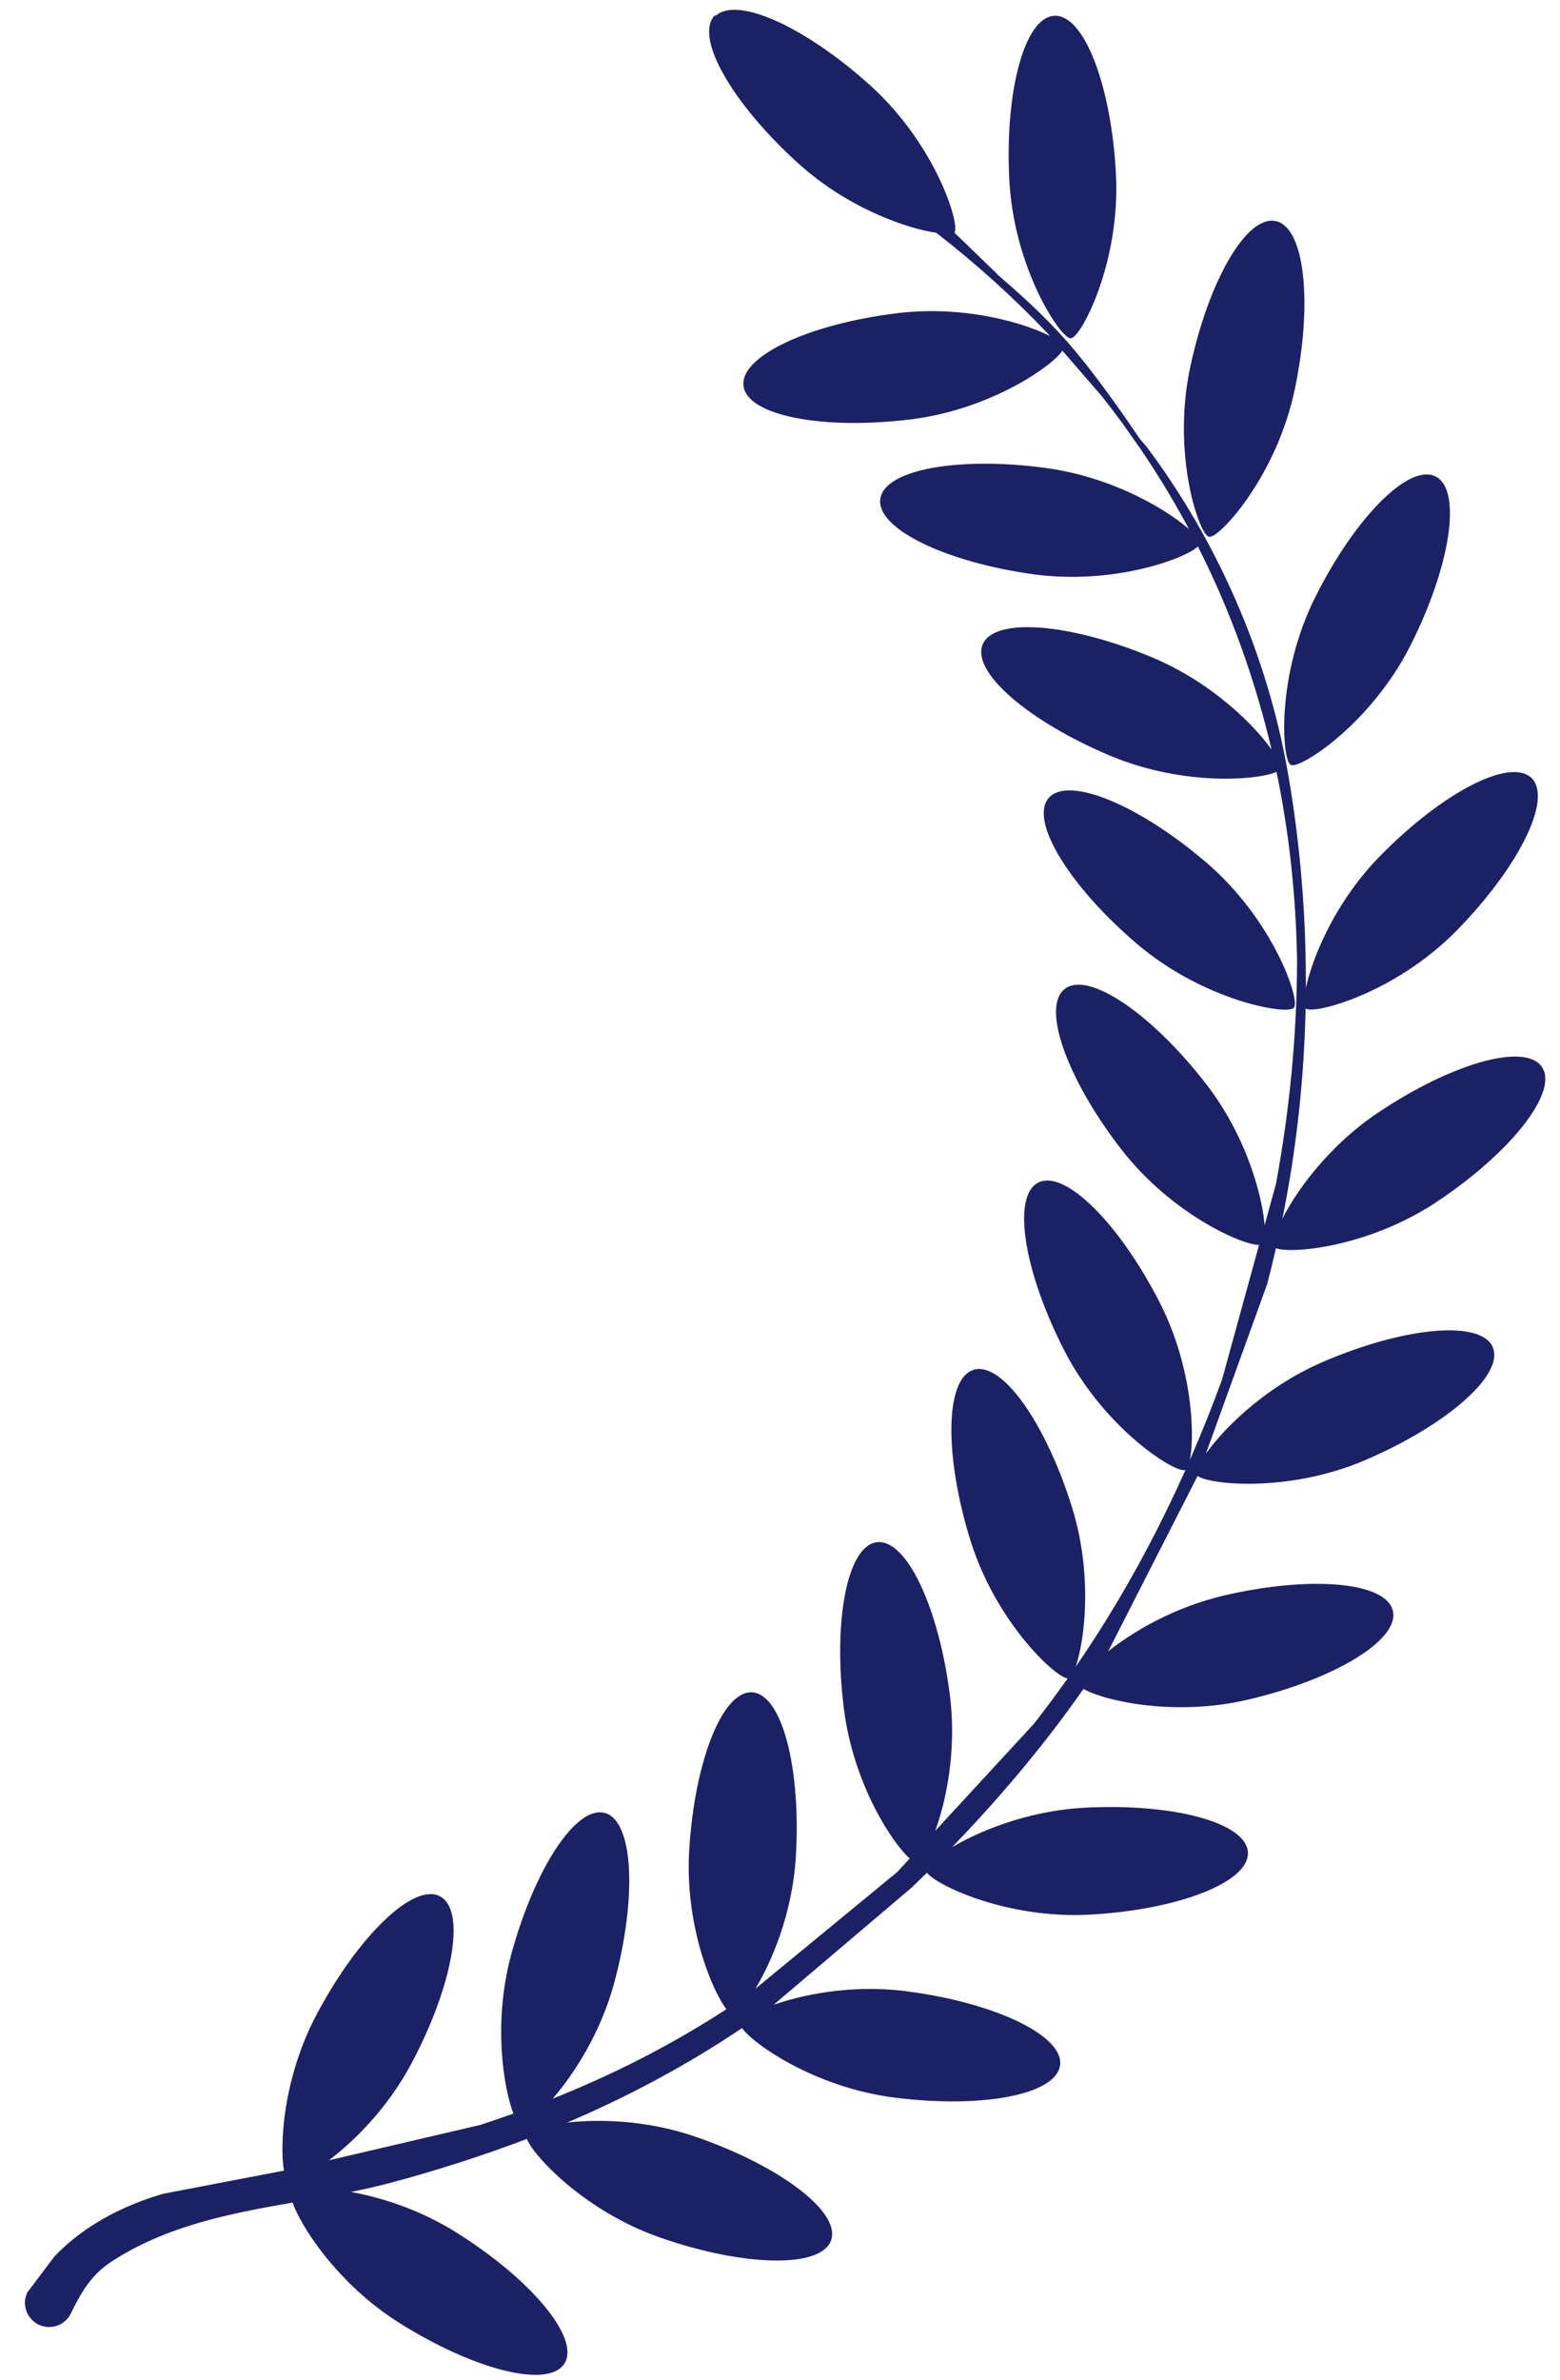 <svg width="61" height="93" viewBox="0 0 61 93" fill="none" xmlns="http://www.w3.org/2000/svg">
<path fill-rule="evenodd" clip-rule="evenodd" d="M27.955 0.628C27.188 1.475 28.66 4.046 31.237 6.371C33.176 8.126 35.489 8.912 36.618 9.071C38.232 10.323 39.692 11.648 41.011 13.041L41.152 13.206C40.207 12.685 37.784 11.93 35.084 12.261C31.642 12.679 28.961 13.937 29.096 15.072C29.231 16.207 32.139 16.784 35.581 16.366C38.784 15.98 41.244 14.2 41.539 13.66L43.122 15.489C43.398 15.839 43.662 16.188 43.919 16.538L44.637 17.556C45.349 18.612 45.999 19.686 46.582 20.79C45.803 20.048 43.65 18.698 40.956 18.317C37.52 17.839 34.606 18.366 34.446 19.495C34.287 20.624 36.949 21.931 40.385 22.41C43.606 22.858 46.46 21.753 46.846 21.311C48.165 23.907 49.129 26.625 49.773 29.404C49.141 28.453 47.441 26.711 45.042 25.705C41.84 24.367 38.888 24.134 38.447 25.189C38.005 26.244 40.244 28.177 43.447 29.515C46.361 30.73 49.319 30.441 49.932 30.122C50.435 32.54 50.699 35 50.742 37.479C50.742 40.424 50.448 43.369 49.92 46.246L49.435 48.014C49.386 46.921 48.785 44.48 47.135 42.356C45.012 39.614 42.551 37.957 41.649 38.657C40.747 39.356 41.741 42.148 43.864 44.891C45.864 47.468 48.687 48.67 49.264 48.615L47.809 53.904C46.331 57.947 44.41 61.788 41.962 65.31C42.33 64.5 42.778 61.763 41.907 58.935C40.882 55.622 39.164 53.204 38.078 53.542C36.986 53.879 36.937 56.843 37.962 60.156C38.986 63.469 41.441 65.659 41.79 65.549C41.797 65.549 41.803 65.543 41.803 65.543C41.367 66.156 40.919 66.764 40.453 67.359L36.508 71.635C36.956 70.451 37.397 68.439 37.121 66.255C36.692 62.813 35.422 60.138 34.287 60.279C33.158 60.42 32.587 63.328 33.023 66.77C33.397 69.727 34.943 72.047 35.606 72.611L35.103 73.157L29.446 77.808C30.114 76.74 30.961 74.802 31.096 72.537C31.305 69.077 30.55 66.212 29.409 66.144C28.268 66.077 27.182 68.832 26.973 72.292C26.795 75.262 27.893 77.82 28.439 78.507C26.243 79.937 23.948 81.097 21.531 82.054C22.377 81.097 23.451 79.471 23.997 77.458C24.899 74.108 24.74 71.151 23.641 70.856C22.537 70.562 20.917 73.034 20.009 76.385C19.285 79.072 19.727 81.63 20.107 82.594C19.678 82.747 19.242 82.894 18.8 83.042L12.757 84.453C13.781 83.698 15.113 82.391 16.058 80.63C17.69 77.569 18.205 74.654 17.199 74.114C16.193 73.574 14.052 75.624 12.419 78.685C11.076 81.195 10.953 83.858 11.131 84.827L6.388 85.735C4.83 86.183 3.265 86.993 2.142 88.183L1.087 89.582C0.872 90.042 1.069 90.588 1.529 90.809C1.989 91.024 2.535 90.828 2.756 90.367C3.142 89.57 3.547 88.87 4.32 88.361C6.492 86.938 8.965 86.465 11.456 86.03C11.769 86.944 13.199 89.214 15.634 90.742C18.573 92.588 21.445 93.3 22.052 92.331C22.66 91.368 20.77 89.085 17.831 87.244C16.365 86.324 14.806 85.846 13.597 85.643C14.18 85.526 14.763 85.398 15.334 85.244C17.131 84.76 18.892 84.195 20.616 83.539C20.831 84.164 22.85 86.379 25.862 87.416C29.139 88.551 32.102 88.594 32.477 87.52C32.851 86.441 30.495 84.649 27.212 83.514C25.237 82.827 23.279 82.808 22.015 82.974C24.457 81.943 26.807 80.698 29.022 79.207C29.409 79.796 31.814 81.514 34.931 81.925C38.373 82.373 41.281 81.821 41.428 80.686C41.576 79.557 38.907 78.274 35.465 77.826C33.311 77.544 31.329 77.955 30.133 78.397L35.636 73.728C35.839 73.531 36.047 73.329 36.25 73.133C36.544 73.593 39.324 74.961 42.613 74.783C46.079 74.593 48.834 73.513 48.773 72.372C48.711 71.231 45.852 70.464 42.386 70.654C40.103 70.783 38.146 71.623 37.078 72.292C38.993 70.323 40.79 68.206 42.361 65.954C43.03 66.377 45.815 67.083 48.797 66.383C52.178 65.592 54.706 64.052 54.442 62.941C54.184 61.831 51.233 61.573 47.852 62.365C45.871 62.831 44.245 63.806 43.257 64.61C43.263 64.604 43.263 64.598 43.269 64.592L46.822 57.628C47.147 57.959 50.3 58.346 53.387 57.021C56.577 55.652 58.798 53.695 58.35 52.646C57.902 51.597 54.951 51.854 51.761 53.223C49.368 54.247 47.693 56.008 47.067 56.965L49.521 50.179C49.65 49.701 49.767 49.216 49.877 48.731C50.325 48.983 53.448 48.762 56.203 46.915C59.087 44.989 60.909 42.651 60.277 41.706C59.645 40.755 56.792 41.553 53.908 43.486C51.896 44.829 50.607 46.688 50.086 47.786C50.663 45.001 50.975 42.154 51.031 39.307C51.037 39.338 51.049 39.362 51.061 39.375C51.325 39.632 54.51 38.816 56.939 36.344C59.369 33.871 60.682 31.214 59.872 30.417C59.056 29.619 56.424 30.975 53.994 33.448C52.061 35.411 51.184 37.835 51.037 38.878C51.067 35.957 50.834 33.031 50.331 30.165C49.533 25.606 47.589 21.17 44.815 17.465L44.551 17.164C43.619 15.777 42.576 14.341 41.674 13.323C40.766 12.298 39.79 11.439 38.986 10.74L38.937 10.685L37.293 9.096C37.538 8.813 36.587 5.678 34.011 3.353C31.434 1.027 28.728 -0.169 27.961 0.678L27.955 0.628ZM41.232 0.641C40.091 0.696 39.312 3.555 39.49 7.022C39.667 10.488 41.502 13.213 41.87 13.194C42.238 13.176 43.791 10.28 43.613 6.813C43.435 3.347 42.367 0.586 41.232 0.641ZM49.877 8.66C48.76 8.427 47.276 10.985 46.558 14.378C45.84 17.771 46.92 20.876 47.282 20.95C47.644 21.023 49.883 18.624 50.601 15.231C51.319 11.838 50.994 8.893 49.877 8.66ZM56.123 18.636C55.105 18.127 53.012 20.226 51.46 23.324C49.902 26.422 50.159 29.699 50.484 29.864C50.816 30.03 53.595 28.275 55.148 25.177C56.706 22.078 57.142 19.146 56.123 18.636ZM41.023 31.196C40.281 32.061 41.821 34.595 44.459 36.847C47.098 39.099 50.337 39.639 50.577 39.356C50.816 39.074 49.779 35.957 47.141 33.705C44.502 31.454 41.766 30.331 41.023 31.196ZM40.606 46.228C39.594 46.75 40.054 49.676 41.643 52.763C43.226 55.849 46.024 57.573 46.349 57.407C46.674 57.242 46.901 53.959 45.312 50.873C43.729 47.786 41.619 45.707 40.606 46.228Z" fill="#1B2164" stroke="#1B2164" stroke-width="0.047"/>
</svg>
